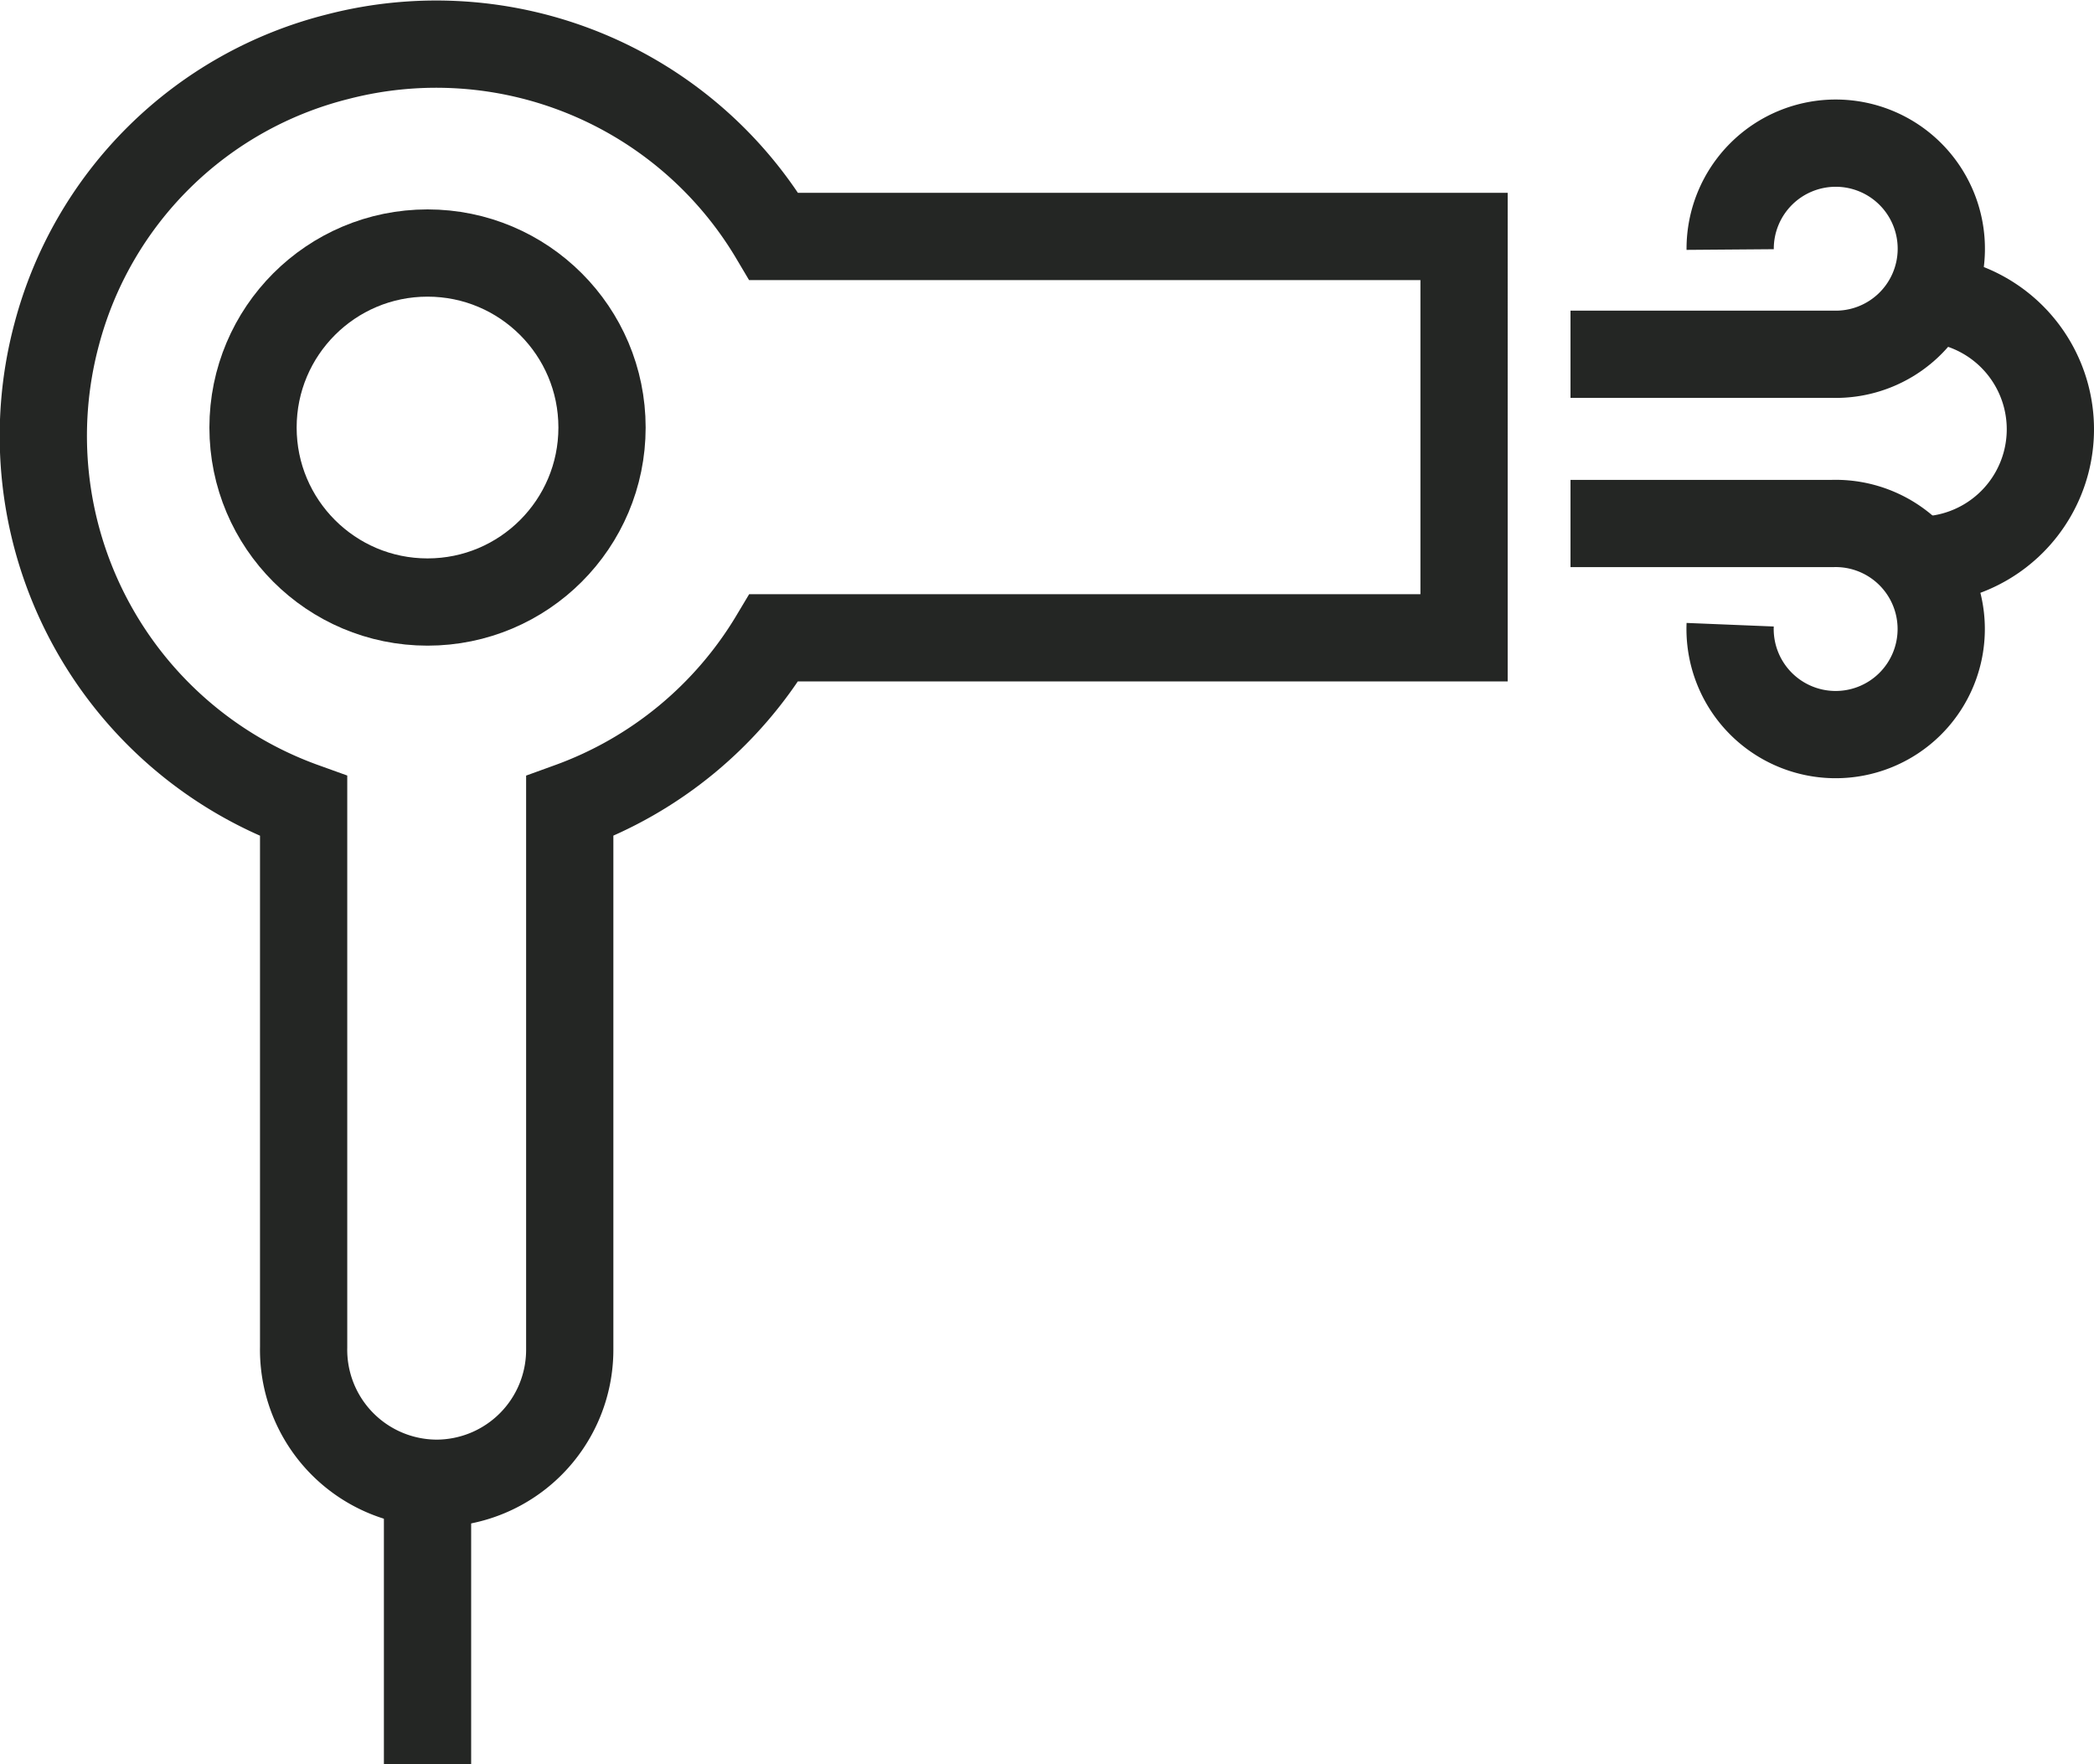 <svg xmlns="http://www.w3.org/2000/svg" viewBox="0 0 24 20.22"><defs><style>.cls-1{fill:none;stroke:#242624;stroke-miterlimit:10;}</style></defs><g id="Ebene_2" data-name="Ebene 2"><g id="Konturen"><path class="cls-1" d="M19.83,2.86A1.21,1.21,0,1,1,21,4.06H18"/><path class="cls-1" d="M19.83,7.16A1.21,1.21,0,1,0,21,6H18"/><path class="cls-1" d="M22,3.42a1.48,1.48,0,1,1,0,3"/><path class="cls-1" d="M16.78,2.71H8.87a4.5,4.5,0,0,0-5-2.06A4.45,4.45,0,0,0,.65,3.83,4.51,4.51,0,0,0,3.48,9.24v6.2A1.53,1.53,0,0,0,5,17H5a1.53,1.53,0,0,0,1.53-1.53V9.24A4.52,4.52,0,0,0,8.87,7.31h7.91Z"/><circle class="cls-1" cx="4.9" cy="4.9" r="2"/><line class="cls-1" x1="4.9" y1="16.97" x2="4.9" y2="20.22"/></g></g></svg>